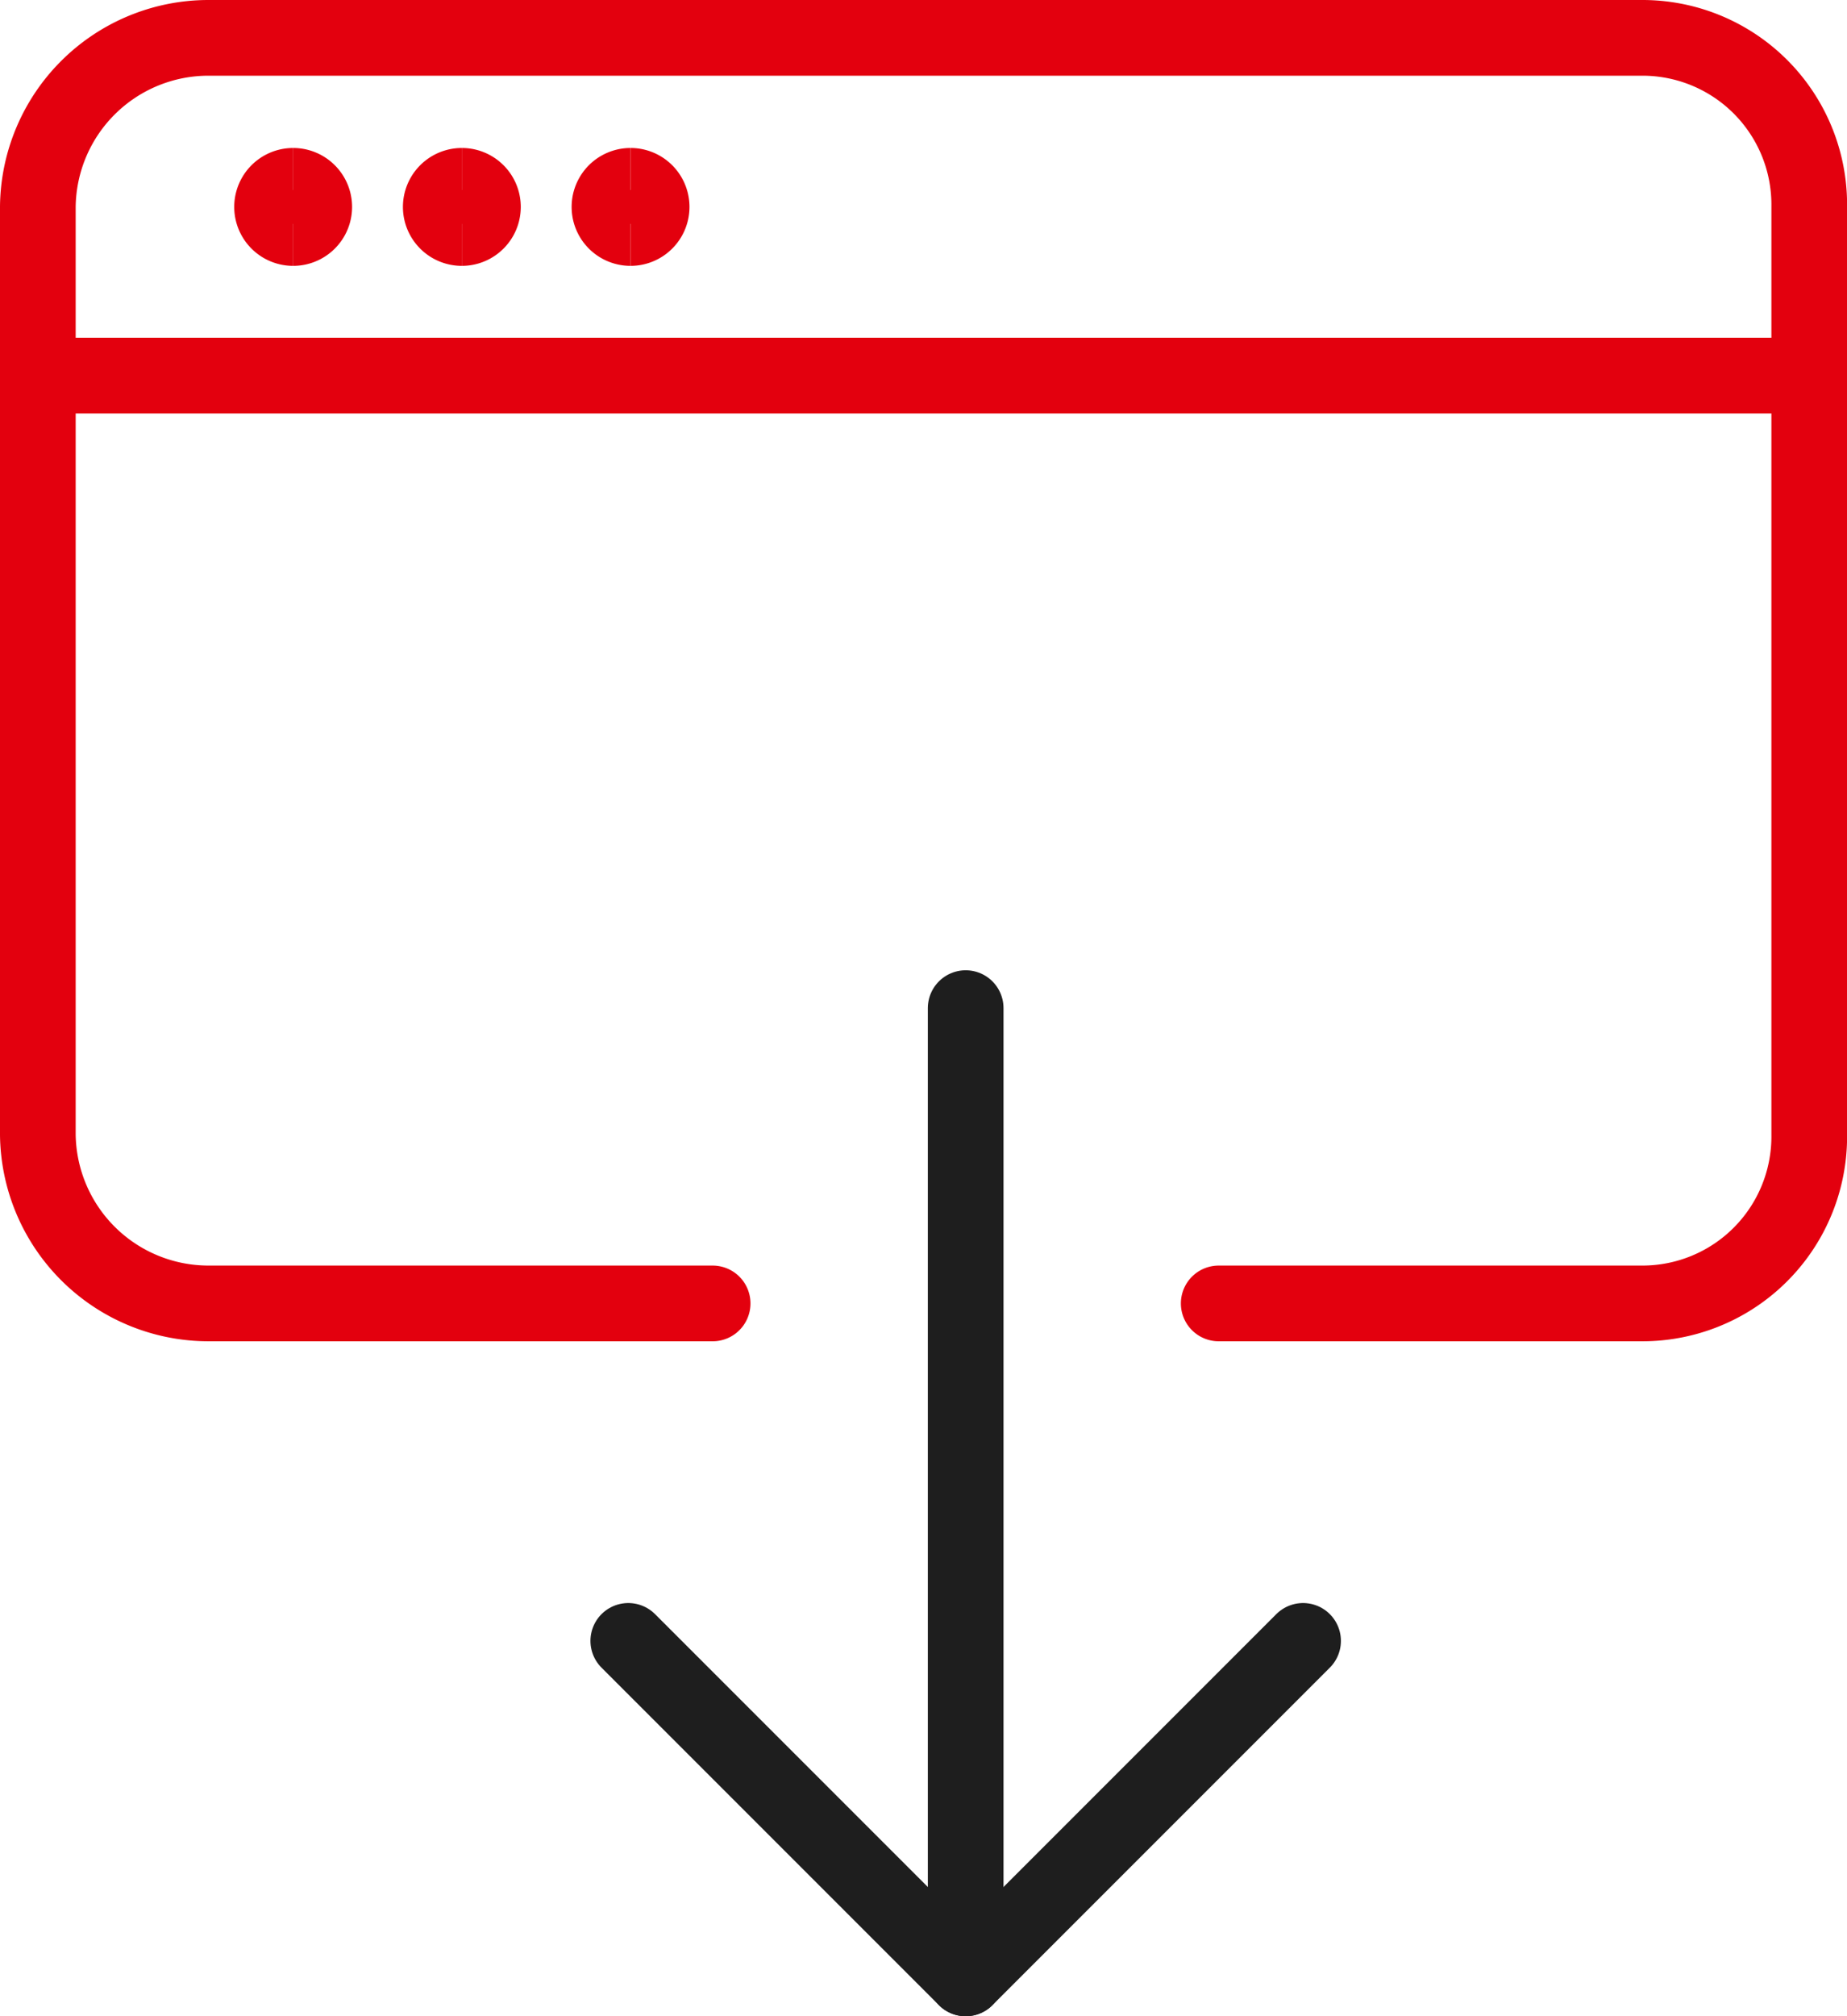 <svg xmlns="http://www.w3.org/2000/svg" width="97.618" height="106.533" viewBox="0 0 97.618 106.533"><g id="App-Window-Download-2--Streamline-Ultimate" transform="translate(0.542 1.5)"><path id="Pfad_493" data-name="Pfad 493" d="M1.458,4.5H95.075" transform="translate(0 13.845)" fill="none" stroke="#e3000e" stroke-linecap="round" stroke-linejoin="round" stroke-width="4"></path><path id="Pfad_494" data-name="Pfad 494" d="M37.122,67.37H10.494a9.023,9.023,0,0,1-9.036-8.916V9.416A9.018,9.018,0,0,1,10.494.5H86.28a8.814,8.814,0,0,1,8.8,8.916V58.454a8.818,8.818,0,0,1-8.8,8.916H63.87" transform="translate(0 0)" fill="none" stroke="#e3000e" stroke-linecap="round" stroke-linejoin="round" stroke-width="4"></path><path id="Pfad_495" data-name="Pfad 495" d="M8.458,19.5,26.29,37.332,44.122,19.5" transform="translate(24.206 65.701)" fill="none" stroke="#1e1e1e" stroke-linecap="round" stroke-linejoin="round" stroke-width="4"></path><path id="Pfad_496" data-name="Pfad 496" d="M12.458,12V63.267" transform="translate(38.038 39.767)" fill="none" stroke="#1e1e1e" stroke-linecap="round" stroke-linejoin="round" stroke-width="4"></path><path id="Pfad_497" data-name="Pfad 497" d="M5.349,4.483a1.114,1.114,0,1,1,0-2.229" transform="translate(9.603 6.065)" fill="none" stroke="#e3000e" stroke-width="4"></path><path id="Pfad_498" data-name="Pfad 498" d="M4.485,4.483a1.114,1.114,0,0,0,0-2.229" transform="translate(10.467 6.065)" fill="none" stroke="#e3000e" stroke-width="4"></path><g id="Gruppe_1904" data-name="Gruppe 1904" transform="translate(22.754 8.319)"><path id="Pfad_499" data-name="Pfad 499" d="M7.349,4.483a1.114,1.114,0,0,1,0-2.229" transform="translate(-6.235 -2.254)" fill="none" stroke="#e3000e" stroke-width="4"></path><path id="Pfad_500" data-name="Pfad 500" d="M6.485,4.483a1.114,1.114,0,1,0,0-2.229" transform="translate(-5.371 -2.254)" fill="none" stroke="#e3000e" stroke-width="4"></path></g><g id="Gruppe_1905" data-name="Gruppe 1905" transform="translate(31.67 8.319)"><path id="Pfad_501" data-name="Pfad 501" d="M9.349,4.483a1.114,1.114,0,1,1,0-2.229" transform="translate(-8.235 -2.254)" fill="none" stroke="#e3000e" stroke-width="4"></path><path id="Pfad_502" data-name="Pfad 502" d="M8.485,4.483a1.114,1.114,0,0,0,0-2.229" transform="translate(-7.371 -2.254)" fill="none" stroke="#e3000e" stroke-width="4"></path></g></g></svg>